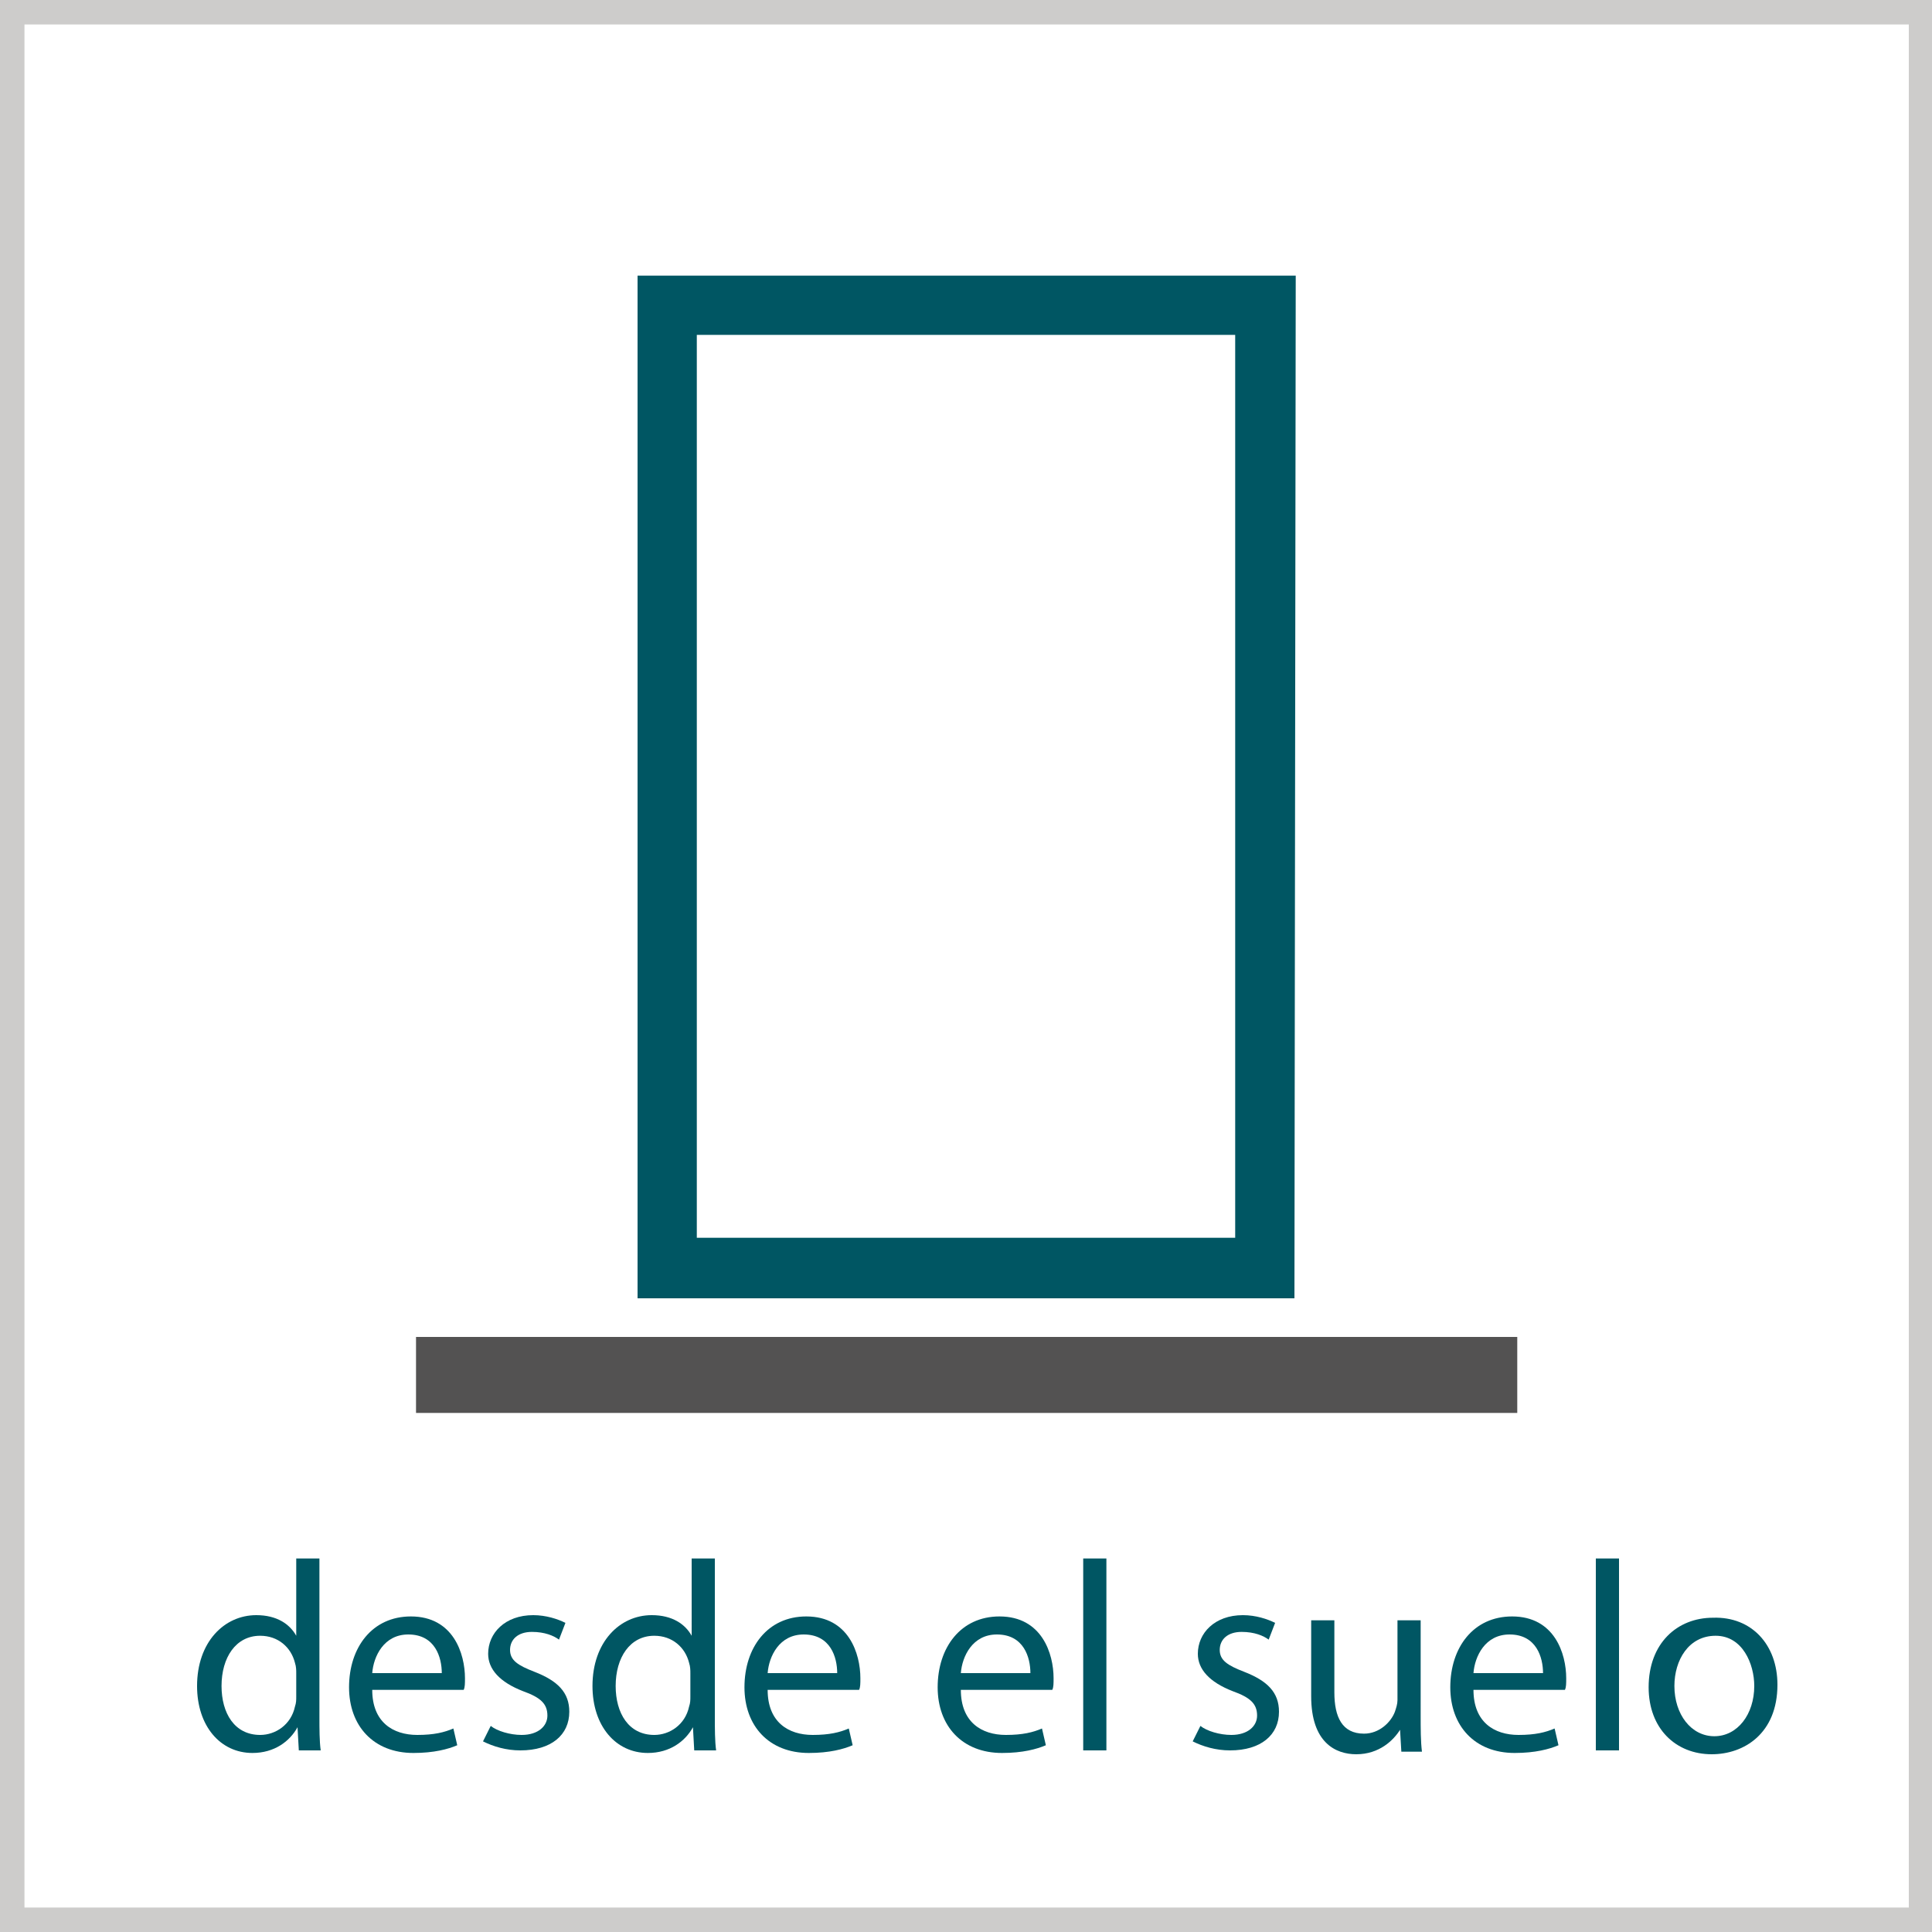 <svg xmlns="http://www.w3.org/2000/svg" xmlns:xlink="http://www.w3.org/1999/xlink" id="Livello_1" x="0px" y="0px" viewBox="0 0 150 150" style="enable-background:new 0 0 150 150;" xml:space="preserve"><rect x="0" y="0" width="150" height="150" fill="#808080" stroke="none"/><style type="text/css">	.st0{fill:#FFFFFF;}	.st1{fill:#CDCCCB;}	.st2{fill:#005663;}	.st3{fill:#535252;}</style><g>	<rect x="0.9" y="0.9" class="st0" width="148.1" height="148.1"></rect>	<path class="st1" d="M150,150H0V0h150V150z M1.9,148.1h146.3V1.9H1.9V148.1z"></path></g><g>	<path class="st2" d="M100.5,100.8h-51V21.4h51.1L100.5,100.8L100.5,100.8z M54.1,96.1h41.8V26H54.1V96.1z"></path>	<rect x="32.3" y="103.8" class="st3" width="85.5" height="5.9"></rect></g><g>	<path class="st2" d="M24.8,121v12.3c0,0.9,0,1.9,0.1,2.6h-1.7l-0.1-1.8h0c-0.6,1.1-1.8,2-3.5,2c-2.5,0-4.3-2.1-4.3-5.2   c0-3.4,2.1-5.5,4.6-5.5c1.6,0,2.6,0.7,3.1,1.6h0V121H24.8z M23,129.9c0-0.2,0-0.5-0.1-0.8c-0.3-1.2-1.3-2.1-2.7-2.1   c-1.9,0-3,1.7-3,3.9c0,2.1,1,3.8,3,3.8c1.2,0,2.4-0.8,2.7-2.2c0.1-0.3,0.1-0.5,0.1-0.8V129.9z"></path>	<path class="st2" d="M28.9,131.2c0,2.5,1.6,3.5,3.5,3.5c1.3,0,2.1-0.2,2.8-0.5l0.3,1.3c-0.7,0.3-1.8,0.6-3.4,0.6   c-3.1,0-5-2.1-5-5.1c0-3.1,1.8-5.5,4.8-5.5c3.3,0,4.2,2.9,4.2,4.8c0,0.4,0,0.7-0.1,0.9H28.9z M34.3,129.9c0-1.2-0.5-3-2.6-3   c-1.9,0-2.7,1.7-2.8,3H34.3z"></path>	<path class="st2" d="M38.1,134c0.5,0.4,1.5,0.7,2.4,0.7c1.3,0,2-0.7,2-1.5c0-0.9-0.5-1.4-1.9-1.9c-1.8-0.7-2.7-1.7-2.7-2.9   c0-1.6,1.3-3,3.5-3c1,0,1.9,0.3,2.5,0.6l-0.5,1.3c-0.4-0.3-1.1-0.6-2.1-0.6c-1.1,0-1.7,0.6-1.7,1.4c0,0.8,0.6,1.2,1.9,1.7   c1.8,0.7,2.7,1.6,2.7,3.1c0,1.8-1.4,3-3.8,3c-1.1,0-2.1-0.3-2.9-0.7L38.1,134z"></path>	<path class="st2" d="M55.5,121v12.3c0,0.9,0,1.9,0.1,2.6h-1.7l-0.1-1.8h0c-0.6,1.1-1.8,2-3.5,2c-2.5,0-4.3-2.1-4.3-5.2   c0-3.4,2.1-5.5,4.6-5.5c1.6,0,2.6,0.7,3.1,1.6h0V121H55.5z M53.6,129.9c0-0.2,0-0.5-0.1-0.8c-0.3-1.2-1.3-2.1-2.7-2.1   c-1.9,0-3,1.7-3,3.9c0,2.1,1,3.8,3,3.8c1.2,0,2.4-0.8,2.7-2.2c0.1-0.3,0.1-0.5,0.1-0.8V129.9z"></path>	<path class="st2" d="M59.6,131.2c0,2.5,1.6,3.5,3.5,3.5c1.3,0,2.1-0.2,2.8-0.5l0.3,1.3c-0.7,0.3-1.8,0.6-3.4,0.6   c-3.1,0-5-2.1-5-5.1c0-3.1,1.8-5.5,4.8-5.5c3.3,0,4.2,2.9,4.2,4.8c0,0.4,0,0.7-0.1,0.9H59.6z M65,129.9c0-1.2-0.5-3-2.6-3   c-1.9,0-2.7,1.7-2.8,3H65z"></path>	<path class="st2" d="M74.6,131.2c0,2.5,1.6,3.5,3.5,3.5c1.3,0,2.1-0.2,2.8-0.5l0.3,1.3c-0.7,0.3-1.8,0.6-3.4,0.6   c-3.1,0-5-2.1-5-5.1c0-3.1,1.8-5.5,4.8-5.5c3.3,0,4.2,2.9,4.2,4.8c0,0.4,0,0.7-0.1,0.9H74.6z M80,129.9c0-1.2-0.5-3-2.6-3   c-1.9,0-2.7,1.7-2.8,3H80z"></path>	<path class="st2" d="M84.1,121h1.8v14.9h-1.8V121z"></path>	<path class="st2" d="M93.2,134c0.5,0.4,1.5,0.7,2.4,0.7c1.3,0,2-0.7,2-1.5c0-0.9-0.5-1.4-1.9-1.9c-1.8-0.7-2.7-1.7-2.7-2.9   c0-1.6,1.3-3,3.5-3c1,0,1.9,0.3,2.5,0.6l-0.5,1.3c-0.4-0.3-1.1-0.6-2.1-0.6c-1.1,0-1.7,0.6-1.7,1.4c0,0.8,0.6,1.2,1.9,1.7   c1.8,0.7,2.7,1.6,2.7,3.1c0,1.8-1.4,3-3.8,3c-1.1,0-2.1-0.3-2.9-0.7L93.2,134z"></path>	<path class="st2" d="M110.3,133.2c0,1,0,2,0.1,2.8h-1.6l-0.1-1.7h0c-0.5,0.8-1.6,1.9-3.4,1.9c-1.6,0-3.5-0.9-3.5-4.5v-5.9h1.8v5.6   c0,1.9,0.6,3.2,2.3,3.2c1.2,0,2.1-0.9,2.4-1.7c0.1-0.3,0.2-0.6,0.2-0.9v-6.2h1.8V133.2z"></path>	<path class="st2" d="M114.4,131.2c0,2.5,1.6,3.5,3.5,3.5c1.3,0,2.1-0.2,2.8-0.5l0.3,1.3c-0.7,0.3-1.8,0.6-3.4,0.6   c-3.1,0-5-2.1-5-5.1c0-3.1,1.8-5.5,4.8-5.5c3.3,0,4.2,2.9,4.2,4.8c0,0.4,0,0.7-0.1,0.9H114.4z M119.8,129.9c0-1.2-0.5-3-2.6-3   c-1.9,0-2.7,1.7-2.8,3H119.8z"></path>	<path class="st2" d="M123.9,121h1.8v14.9h-1.8V121z"></path>	<path class="st2" d="M138,130.8c0,3.8-2.6,5.4-5.1,5.4c-2.8,0-4.9-2-4.9-5.2c0-3.4,2.2-5.4,5-5.4C136,125.5,138,127.7,138,130.8z    M130,130.9c0,2.2,1.3,3.9,3.1,3.9c1.8,0,3.1-1.7,3.1-3.9c0-1.7-0.9-3.9-3-3.9S130,128.9,130,130.9z"></path></g></svg>